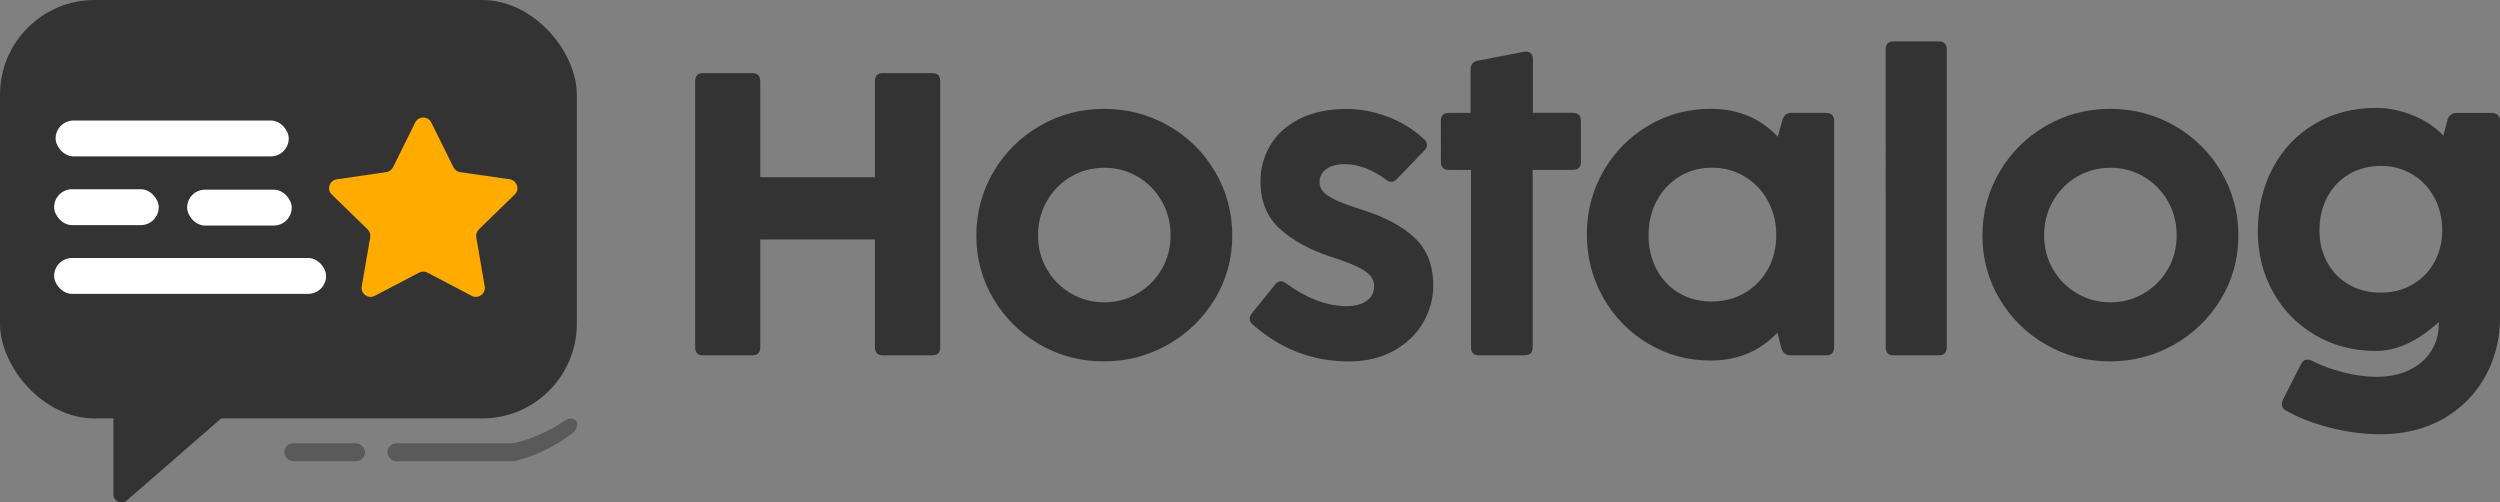 <svg id="Layer_2" data-name="Layer 2" xmlns="http://www.w3.org/2000/svg" viewBox="0 0 836.46 168.1"><rect x="0" y="0" width="836.46" height="168.1" fill="#808080" stroke="none"/><defs><style>.cls-1{fill:#fff}.cls-3{fill:#333}</style></defs><g id="Layer_1-2" data-name="Layer 1"><rect class="cls-3" width="193" height="140" rx="31.68" ry="31.68"/><path class="cls-3" d="M95.66 117.1 42.42 70.84c-1.75-1.52-4.47-.28-4.47 2.04v92.52c0 2.31 2.72 3.55 4.47 2.04l53.24-46.26c1.24-1.08 1.24-3 0-4.07Z"/><path d="m144.31 41 7.4 14.95c.44.88 1.29 1.5 2.26 1.64l16.56 2.4c2.47.36 3.45 3.38 1.67 5.11l-11.98 11.64c-.71.69-1.03 1.68-.87 2.65l2.83 16.43c.42 2.45-2.16 4.32-4.36 3.16l-14.81-7.76c-.88-.46-1.92-.46-2.8 0l-14.81 7.76c-2.21 1.16-4.79-.71-4.36-3.16l2.83-16.43c.17-.97-.16-1.96-.87-2.65L111.02 65.1c-1.79-1.73-.8-4.76 1.67-5.11l16.56-2.4c.98-.14 1.83-.76 2.26-1.64l7.4-14.95c1.1-2.23 4.29-2.23 5.39 0Z" fill="#ffab00"/><path class="cls-3" d="M251.68 118.89h-16.4c-1.79 0-2.69-.9-2.69-2.69V27.15c0-1.79.9-2.69 2.69-2.69h16.4c1.79 0 2.69.9 2.69 2.69v32.13h38.37V27.15c0-1.79.9-2.69 2.69-2.69h16.46c1.79 0 2.69.9 2.69 2.69v89.05c0 1.79-.9 2.69-2.69 2.69h-16.46c-1.79 0-2.69-.9-2.69-2.69V80.11h-38.37v36.09c0 1.79-.9 2.69-2.69 2.69Zm96.19-3.63c-6.52-3.76-11.68-8.86-15.49-15.29-3.81-6.43-5.71-13.47-5.71-21.14s1.92-14.87 5.75-21.37c3.83-6.5 9.02-11.63 15.56-15.39 6.54-3.76 13.69-5.65 21.44-5.65s14.97 1.88 21.54 5.65c6.56 3.76 11.76 8.89 15.59 15.39s5.75 13.62 5.75 21.37-1.93 14.71-5.78 21.14c-3.86 6.43-9.07 11.53-15.66 15.29s-13.78 5.65-21.57 5.65-14.88-1.88-21.4-5.65Zm32.73-17.07c3.38-1.97 6.07-4.66 8.06-8.06 1.99-3.4 2.99-7.21 2.99-11.42s-1-8.04-2.99-11.49c-1.99-3.45-4.68-6.16-8.06-8.13-3.38-1.97-7.09-2.96-11.12-2.96s-7.74.99-11.12 2.96c-3.38 1.97-6.07 4.68-8.06 8.13-1.99 3.45-2.99 7.28-2.99 11.49s1 8.02 2.99 11.42c1.99 3.41 4.68 6.09 8.06 8.06 3.38 1.97 7.09 2.96 11.12 2.96s7.74-.99 11.12-2.96Zm38.6 10.42c-.72-.58-1.08-1.23-1.08-1.95 0-.58.25-1.19.74-1.81l7.73-9.61c.63-.76 1.28-1.14 1.95-1.14.49 0 1.1.25 1.81.74 3.14 2.33 6.44 4.18 9.91 5.54 3.47 1.37 6.93 2.05 10.38 2.05 2.73 0 4.94-.59 6.62-1.78 1.68-1.19 2.52-2.81 2.52-4.87 0-1.39-.46-2.6-1.38-3.63-.92-1.03-2.42-2.04-4.5-3.02s-5.01-2.08-8.77-3.29c-6.85-2.24-12.47-5.31-16.84-9.21-4.37-3.9-6.55-9.23-6.55-15.99 0-4.26 1.06-8.22 3.19-11.9 2.13-3.67 5.38-6.64 9.74-8.9 4.37-2.26 9.71-3.39 16.03-3.39 4.44 0 8.96.86 13.58 2.59 4.61 1.73 8.69 4.25 12.23 7.56.63.58.94 1.21.94 1.88s-.29 1.3-.87 1.88l-9.21 9.54c-.63.63-1.25.94-1.88.94-.58 0-1.21-.27-1.88-.81-1.93-1.48-4.08-2.7-6.45-3.66-2.38-.96-4.75-1.44-7.12-1.44-2.73 0-4.84.56-6.32 1.68-1.48 1.12-2.22 2.58-2.22 4.37 0 1.25.46 2.36 1.38 3.33.92.96 2.41 1.9 4.47 2.82 2.06.92 4.93 1.96 8.6 3.12 7.53 2.38 13.34 5.5 17.44 9.38 4.1 3.88 6.15 9.17 6.15 15.89 0 4.39-1.13 8.54-3.39 12.43-2.26 3.9-5.53 7.03-9.81 9.41-4.28 2.37-9.31 3.56-15.09 3.56-12.05 0-22.74-4.1-32.06-12.3Zm90.91 10.28h-15.25c-1.79 0-2.69-.9-2.69-2.69V56.86h-7.39c-1.79 0-2.69-.9-2.69-2.69V40.46c0-1.79.9-2.69 2.69-2.69h7.26V23.25c0-1.66.81-2.64 2.42-2.96l15.46-2.96c.18-.04.4-.07.67-.07.72 0 1.28.22 1.68.67.4.45.61 1.05.61 1.81v18.01h13.37c1.79 0 2.69.9 2.69 2.69v13.71c0 1.79-.9 2.69-2.69 2.69h-13.44v59.34c0 1.79-.9 2.69-2.69 2.69Zm89.37-81.12h11.49c1.79 0 2.69.9 2.69 2.69v75.74c0 1.79-.9 2.69-2.69 2.69h-11.9c-1.48 0-2.49-.74-3.02-2.22l-1.34-5.38c-5.91 6.23-13.37 9.34-22.38 9.34-7.57 0-14.53-1.88-20.87-5.65-6.34-3.76-11.35-8.88-15.02-15.36-3.67-6.47-5.51-13.54-5.51-21.2s1.85-14.71 5.54-21.14c3.7-6.43 8.71-11.51 15.05-15.26 6.34-3.74 13.27-5.61 20.8-5.61 9.14 0 16.64 3.11 22.51 9.34l1.61-5.85c.49-1.43 1.5-2.15 3.02-2.15Zm-15.76 60.25c3.29-1.9 5.88-4.54 7.76-7.9 1.88-3.36 2.82-7.17 2.82-11.42s-.94-8.1-2.82-11.53c-1.88-3.43-4.46-6.13-7.73-8.1-3.27-1.97-6.92-2.96-10.95-2.96s-7.66.99-10.89 2.96c-3.23 1.97-5.76 4.67-7.59 8.1-1.84 3.43-2.75 7.27-2.75 11.53s.91 8.08 2.72 11.46c1.81 3.38 4.32 6.02 7.53 7.9 3.2 1.88 6.82 2.82 10.85 2.82s7.76-.95 11.06-2.86Zm64.94 20.87h-15.05c-1.79 0-2.69-.9-2.69-2.69V16.54c0-1.79.9-2.69 2.69-2.69h15.05c1.79 0 2.69.9 2.69 2.69v99.66c0 1.79-.9 2.69-2.69 2.69Zm35.83-3.63c-6.52-3.76-11.68-8.86-15.49-15.29-3.81-6.43-5.71-13.47-5.71-21.14s1.92-14.87 5.75-21.37c3.83-6.5 9.02-11.63 15.56-15.39 6.54-3.76 13.69-5.65 21.44-5.65s14.98 1.88 21.54 5.65c6.56 3.76 11.76 8.89 15.59 15.39s5.75 13.62 5.75 21.37-1.93 14.71-5.78 21.14c-3.85 6.43-9.07 11.53-15.66 15.29s-13.78 5.65-21.57 5.65-14.89-1.88-21.4-5.65Zm32.73-17.07c3.38-1.97 6.07-4.66 8.06-8.06 1.99-3.4 2.99-7.21 2.99-11.42s-1-8.04-2.99-11.49c-1.99-3.45-4.68-6.16-8.06-8.13-3.38-1.97-7.09-2.96-11.12-2.96s-7.74.99-11.12 2.96c-3.38 1.97-6.07 4.68-8.06 8.13-1.99 3.45-2.99 7.28-2.99 11.49s1 8.02 2.99 11.42c1.99 3.41 4.68 6.09 8.06 8.06 3.38 1.97 7.09 2.96 11.12 2.96s7.74-.99 11.12-2.96Zm62.09 44.82c-5.89-1.52-10.74-3.43-14.55-5.71-.85-.45-1.28-1.14-1.28-2.08 0-.45.11-.94.34-1.48l6.12-12.03c.49-.94 1.21-1.41 2.15-1.41.45 0 .94.13 1.48.4 3.09 1.61 6.61 2.91 10.55 3.9 3.94.98 7.57 1.48 10.89 1.48 4.3 0 8.03-.77 11.19-2.32 3.16-1.55 5.58-3.66 7.26-6.35 1.68-2.69 2.52-5.71 2.52-9.07v-.6c-7.03 6.45-14.05 9.68-21.04 9.68-7.53 0-14.3-1.77-20.33-5.31-6.03-3.54-10.73-8.36-14.11-14.45-3.38-6.09-5.07-12.79-5.07-20.09 0-8.02 1.69-15.18 5.07-21.47 3.38-6.29 8.08-11.2 14.08-14.72 6-3.52 12.81-5.28 20.43-5.28 4.17 0 8.31.85 12.43 2.55 4.12 1.7 7.48 3.94 10.08 6.72l1.41-5.44c.18-.63.55-1.14 1.11-1.55s1.2-.6 1.92-.6h11.83c.81 0 1.46.25 1.95.74s.74 1.14.74 1.95v65.52c0 7.35-1.66 14.01-4.97 19.99-3.32 5.98-8.01 10.7-14.08 14.15-6.07 3.45-13.07 5.17-21 5.17-5.51 0-11.21-.76-17.1-2.28Zm27.86-47.82c3.14-1.81 5.58-4.31 7.33-7.49 1.75-3.18 2.62-6.74 2.62-10.69s-.87-7.62-2.62-10.89c-1.75-3.27-4.19-5.86-7.33-7.76-3.14-1.9-6.65-2.86-10.55-2.86s-7.54.92-10.65 2.76c-3.11 1.84-5.54 4.39-7.29 7.66-1.75 3.27-2.62 6.99-2.62 11.16s.87 7.57 2.62 10.75c1.75 3.18 4.18 5.66 7.29 7.43 3.11 1.77 6.64 2.65 10.58 2.65s7.48-.91 10.62-2.72Z"/><rect class="cls-1" x="18.61" y="40.32" width="78" height="12" rx="6" ry="6"/><rect class="cls-1" x="18.11" y="63.32" width="35" height="12" rx="6" ry="6"/><rect class="cls-1" x="62.61" y="63.46" width="35" height="12" rx="6" ry="6"/><rect class="cls-1" x="18.11" y="86.32" width="91" height="12" rx="6" ry="6"/><g opacity=".5"><rect class="cls-3" x="95.11" y="148.32" width="27" height="6" rx="3" ry="3"/><rect class="cls-3" x="129.61" y="148.32" width="45" height="6" rx="3" ry="3"/><path class="cls-3" d="M191.45 145c-6.24 4.68-12.82 7.75-19.14 9.22-1.48.35-3.24-.73-3.92-2.31-.69-1.58-.08-2.98 1.38-3.22 6.24-1.03 12.82-3.67 19.14-7.91 1.48-.98 3.24-.96 3.92.14.69 1.1.08 2.98-1.38 4.08Z"/></g></g></svg>